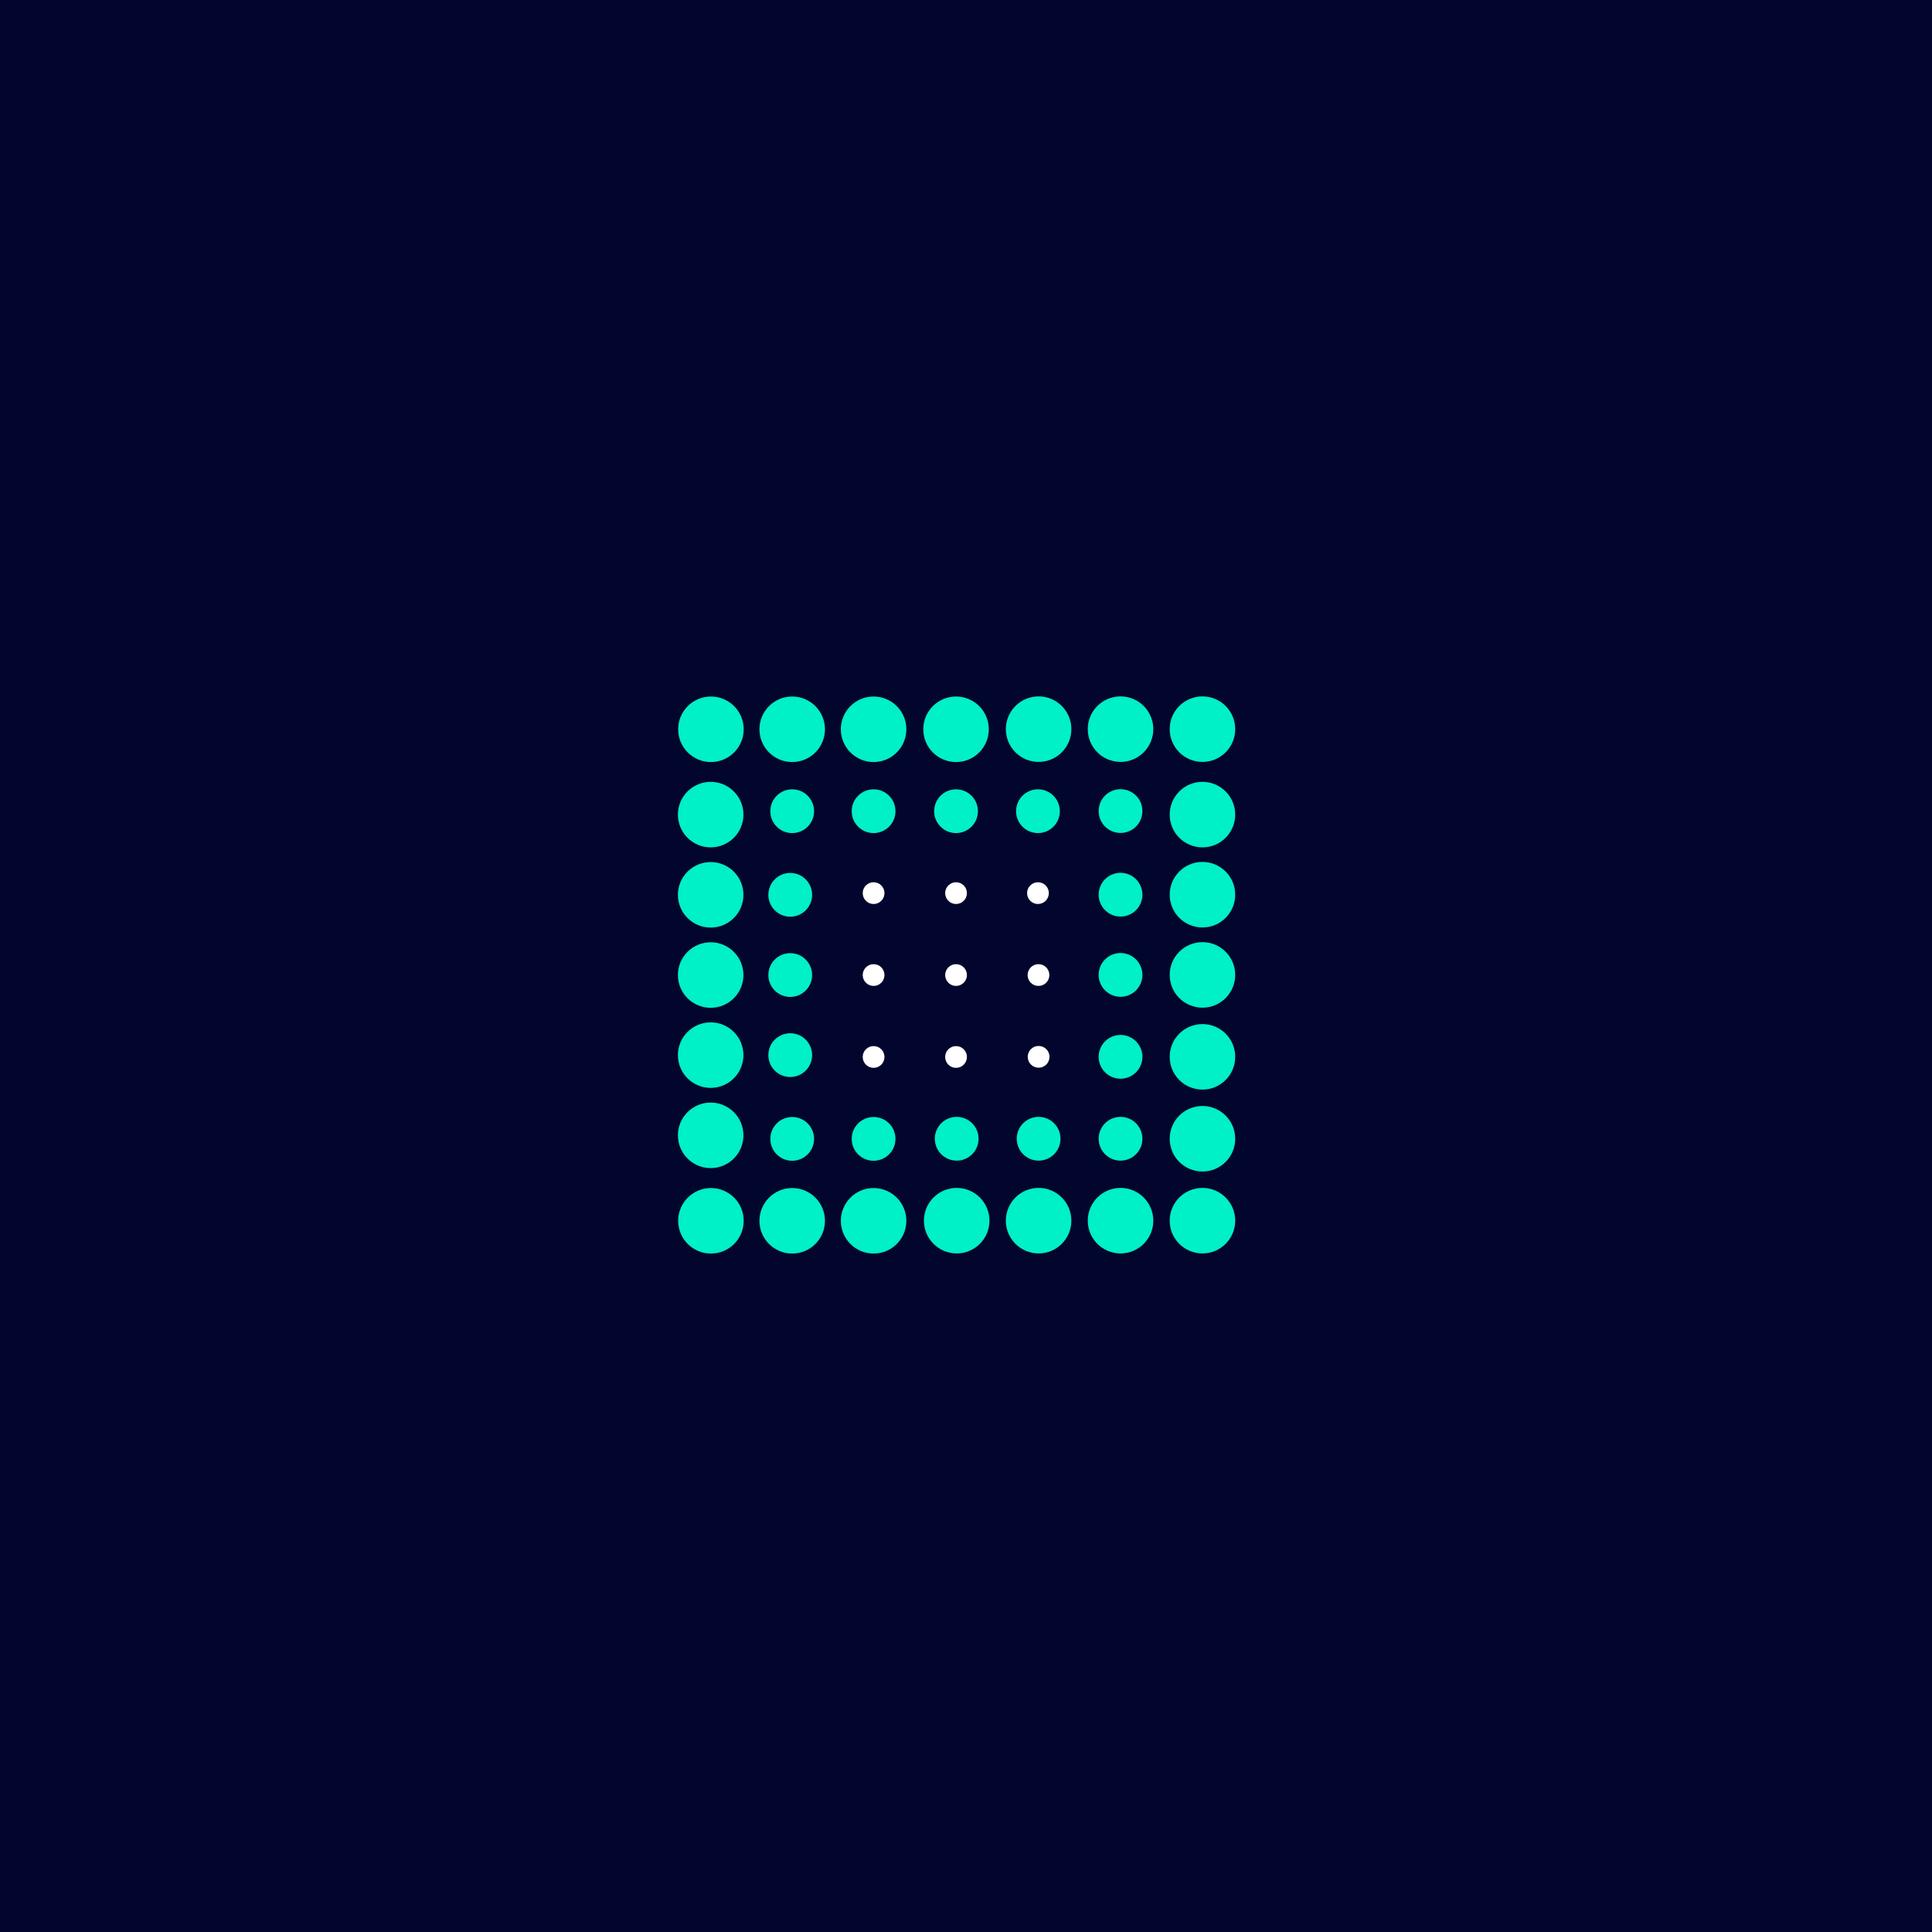 <svg xmlns="http://www.w3.org/2000/svg" viewBox="0 0 147.4 147.4"><defs><style>.cls-1{fill:#02052d;}.cls-2{fill:#00f0c8;}.cls-3{fill:#fff;}</style></defs><title>Promote-DIRECTION-_5-BLUE ICON-</title><g id="Backgrounds"><rect class="cls-1" width="147.4" height="147.4"/></g><g id="Typography"><circle class="cls-2" cx="72.99" cy="86.88" r="1.67"/><circle class="cls-2" cx="72.99" cy="93.13" r="2.5"/><circle class="cls-2" cx="79.24" cy="86.88" r="1.67"/><circle class="cls-2" cx="79.24" cy="93.13" r="2.5"/><circle class="cls-2" cx="85.49" cy="93.13" r="2.5"/><circle class="cls-2" cx="54.22" cy="62.15" r="2.5"/><circle class="cls-2" cx="54.22" cy="68.27" r="2.5"/><circle class="cls-2" cx="54.22" cy="74.39" r="2.5"/><circle class="cls-2" cx="54.22" cy="80.5" r="2.5"/><circle class="cls-2" cx="54.22" cy="86.62" r="2.5"/><circle class="cls-2" cx="54.24" cy="93.14" r="2.5"/><circle class="cls-2" cx="60.29" cy="68.27" r="1.67"/><circle class="cls-2" cx="60.29" cy="74.39" r="1.67"/><circle class="cls-2" cx="60.29" cy="80.5" r="1.67"/><circle class="cls-2" cx="60.44" cy="86.89" r="1.67"/><circle class="cls-2" cx="60.44" cy="93.14" r="2.5"/><circle class="cls-3" cx="66.65" cy="74.39" r="0.83"/><circle class="cls-3" cx="66.65" cy="80.64" r="0.83"/><circle class="cls-2" cx="66.65" cy="86.89" r="1.67"/><circle class="cls-2" cx="66.65" cy="93.14" r="2.5"/><circle class="cls-3" cx="72.94" cy="80.64" r="0.83"/><circle class="cls-2" cx="79.24" cy="55.63" r="2.5"/><circle class="cls-3" cx="79.24" cy="80.63" r="0.83"/><circle class="cls-2" cx="85.49" cy="55.63" r="2.5"/><circle class="cls-2" cx="85.49" cy="61.88" r="1.67"/><circle class="cls-2" cx="85.49" cy="68.26" r="1.67"/><circle class="cls-2" cx="85.49" cy="74.38" r="1.67"/><circle class="cls-2" cx="85.49" cy="80.63" r="1.67"/><circle class="cls-2" cx="85.49" cy="86.88" r="1.67"/><circle class="cls-2" cx="91.74" cy="55.63" r="2.5"/><circle class="cls-2" cx="91.74" cy="62.15" r="2.5"/><circle class="cls-2" cx="91.74" cy="68.26" r="2.5"/><circle class="cls-2" cx="91.74" cy="74.38" r="2.5"/><circle class="cls-2" cx="91.74" cy="80.63" r="2.5"/><circle class="cls-2" cx="91.74" cy="86.88" r="2.5"/><circle class="cls-2" cx="91.74" cy="93.13" r="2.5"/><circle class="cls-2" cx="54.24" cy="55.64" r="2.5"/><circle class="cls-2" cx="60.44" cy="55.64" r="2.5"/><circle class="cls-2" cx="60.44" cy="61.89" r="1.67"/><circle class="cls-2" cx="66.65" cy="55.64" r="2.5"/><circle class="cls-2" cx="66.65" cy="61.89" r="1.67"/><circle class="cls-3" cx="66.65" cy="68.14" r="0.83"/><circle class="cls-2" cx="72.94" cy="55.64" r="2.5"/><circle class="cls-2" cx="72.94" cy="61.89" r="1.67"/><circle class="cls-3" cx="72.94" cy="68.14" r="0.83"/><circle class="cls-3" cx="72.94" cy="74.39" r="0.83"/><circle class="cls-2" cx="79.19" cy="61.89" r="1.67"/><circle class="cls-3" cx="79.19" cy="68.14" r="0.83"/><circle class="cls-3" cx="79.23" cy="74.39" r="0.83"/></g></svg>